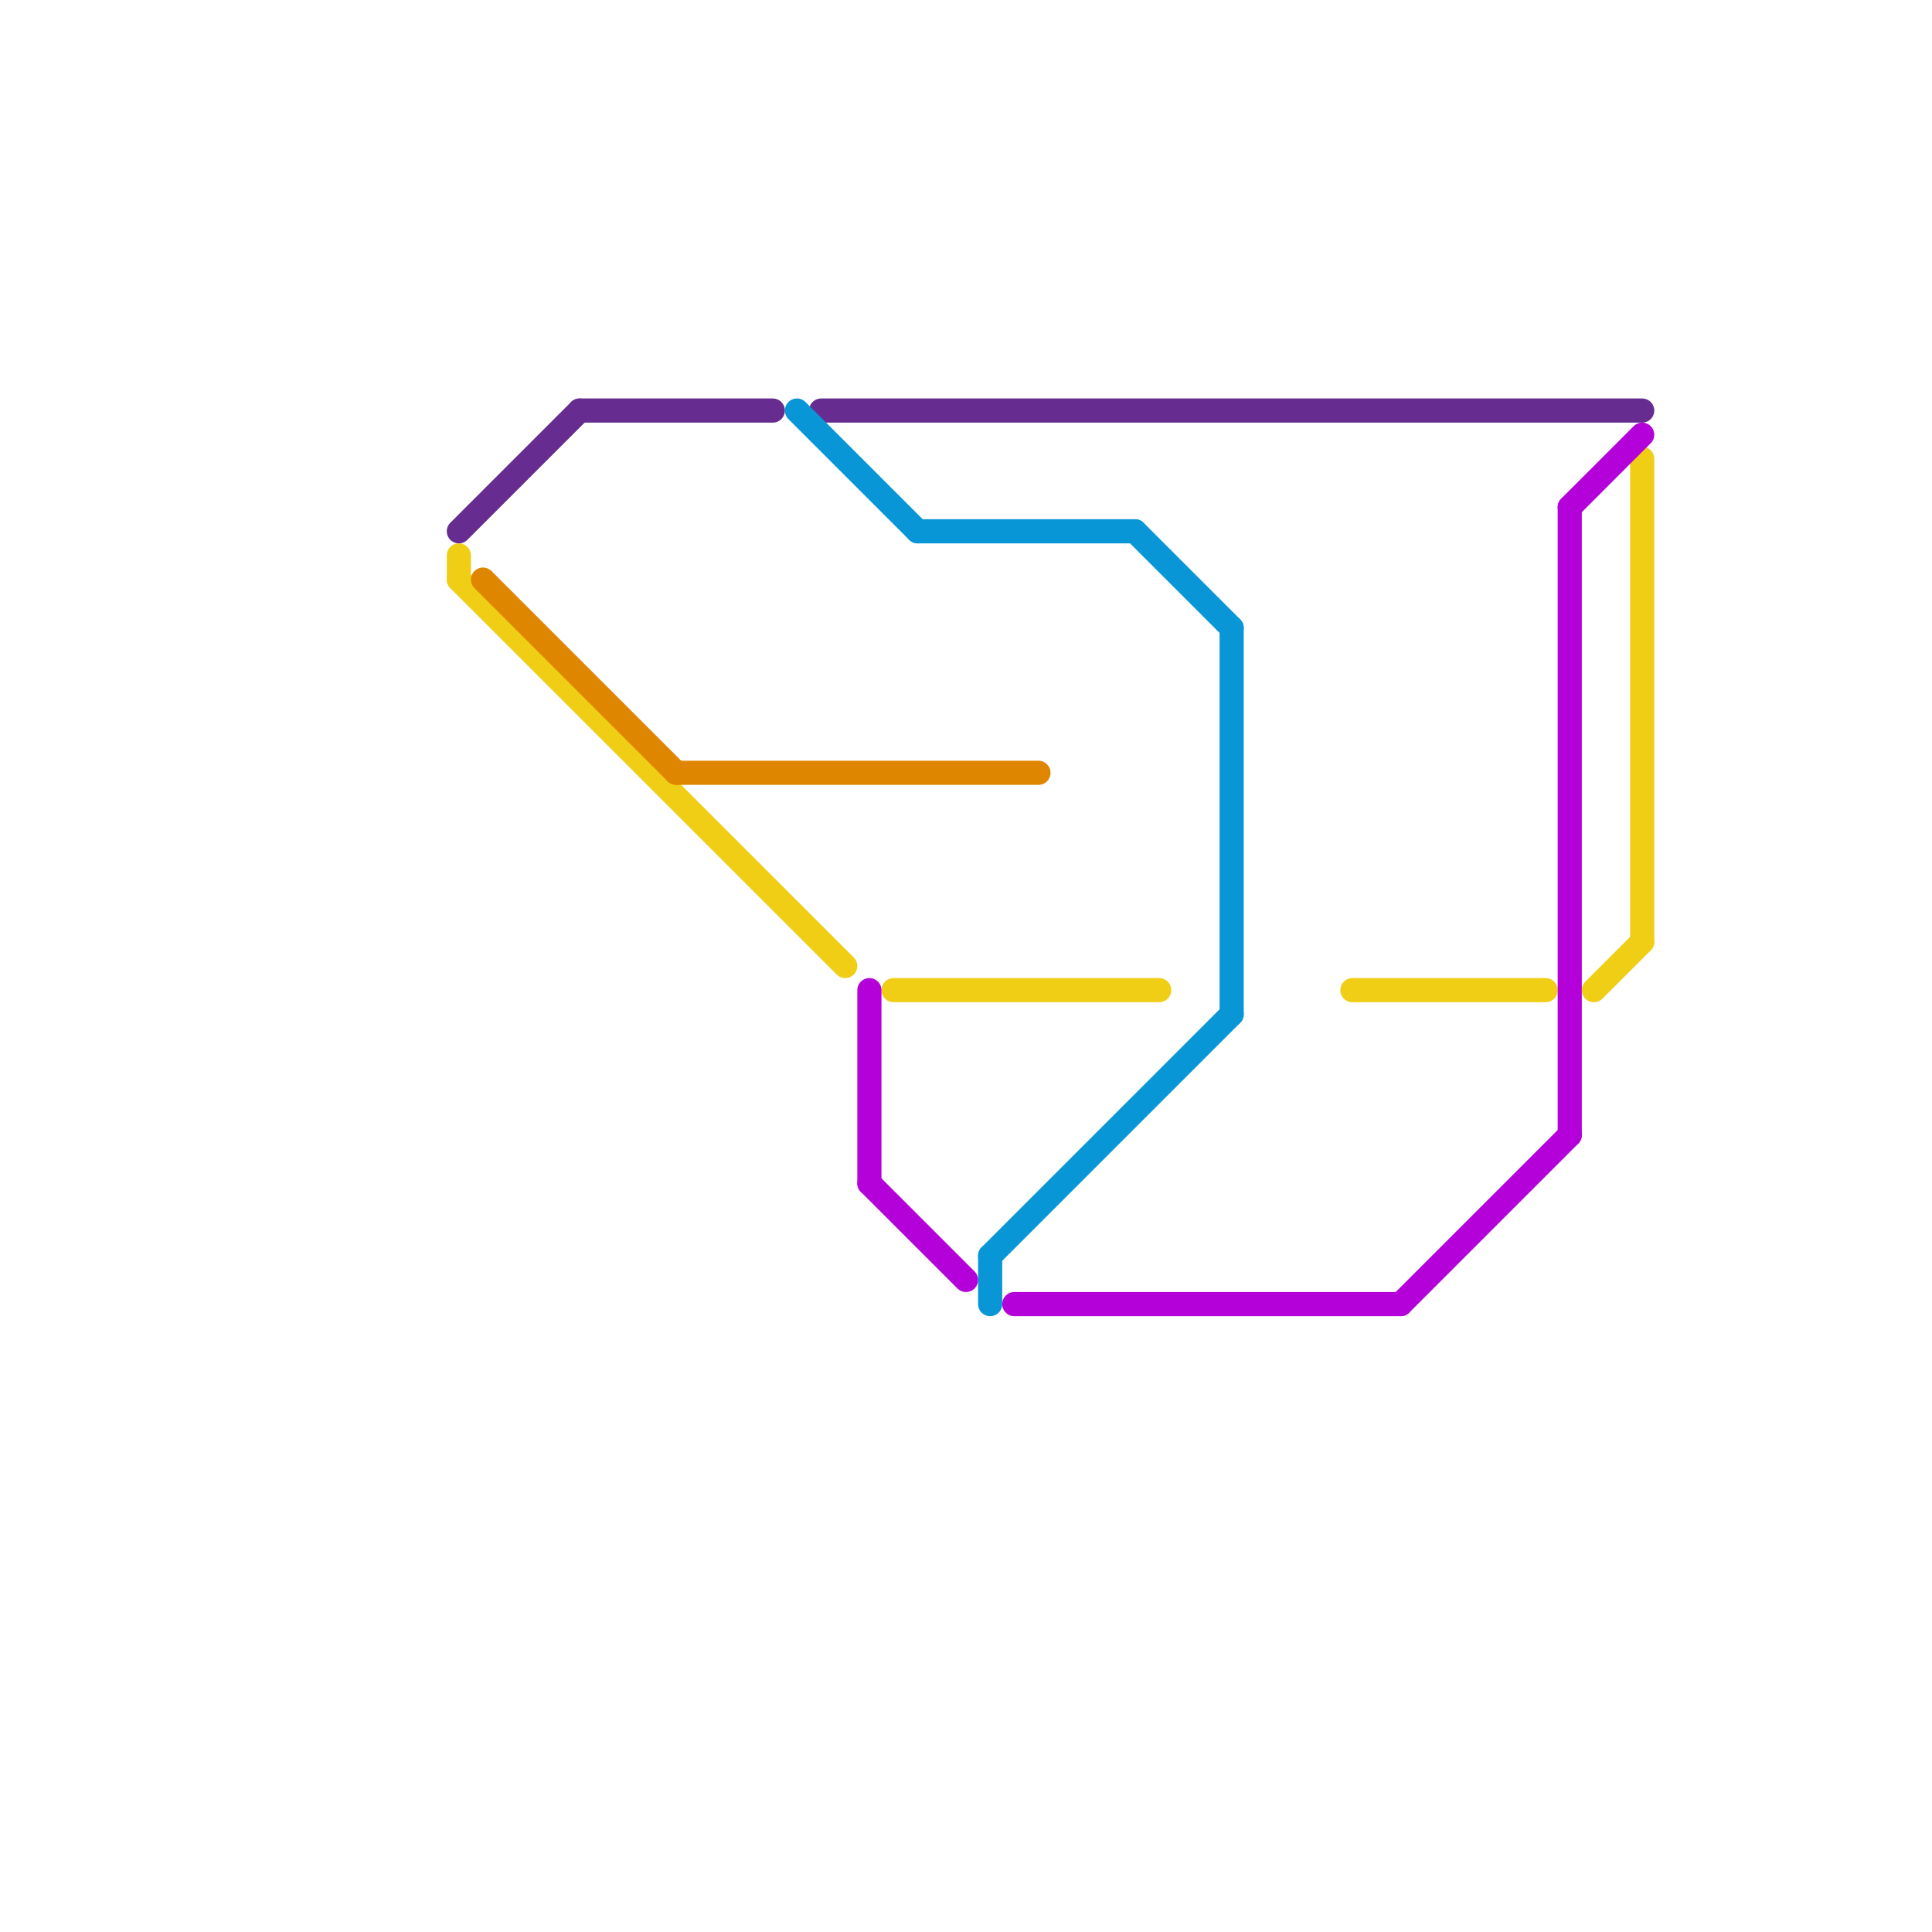 
<svg version="1.1" xmlns="http://www.w3.org/2000/svg" viewBox="0 0 80 80">
<style>text { font: 1px Helvetica; font-weight: 600; white-space: pre; dominant-baseline: central; } line { stroke-width: 1; fill: none; stroke-linecap: round; stroke-linejoin: round; } .c0 { stroke: #662c90 } .c1 { stroke: #f0ce15 } .c2 { stroke: #df8600 } .c3 { stroke: #0896d7 } .c4 { stroke: #b400d9 }</style><defs><g id="wm-xf"><circle r="1.2" fill="#000"/><circle r="0.9" fill="#fff"/><circle r="0.6" fill="#000"/><circle r="0.3" fill="#fff"/></g><g id="wm"><circle r="0.6" fill="#000"/><circle r="0.3" fill="#fff"/></g></defs><line class="c0" x1="24" y1="17" x2="32" y2="17"/><line class="c0" x1="19" y1="22" x2="24" y2="17"/><line class="c0" x1="34" y1="17" x2="68" y2="17"/><line class="c1" x1="56" y1="41" x2="64" y2="41"/><line class="c1" x1="68" y1="19" x2="68" y2="39"/><line class="c1" x1="66" y1="41" x2="68" y2="39"/><line class="c1" x1="19" y1="24" x2="35" y2="40"/><line class="c1" x1="37" y1="41" x2="48" y2="41"/><line class="c1" x1="19" y1="23" x2="19" y2="24"/><line class="c2" x1="28" y1="32" x2="43" y2="32"/><line class="c2" x1="20" y1="24" x2="28" y2="32"/><line class="c3" x1="47" y1="22" x2="51" y2="26"/><line class="c3" x1="33" y1="17" x2="38" y2="22"/><line class="c3" x1="38" y1="22" x2="47" y2="22"/><line class="c3" x1="41" y1="52" x2="41" y2="54"/><line class="c3" x1="51" y1="26" x2="51" y2="42"/><line class="c3" x1="41" y1="52" x2="51" y2="42"/><line class="c4" x1="58" y1="54" x2="65" y2="47"/><line class="c4" x1="65" y1="21" x2="68" y2="18"/><line class="c4" x1="36" y1="41" x2="36" y2="49"/><line class="c4" x1="42" y1="54" x2="58" y2="54"/><line class="c4" x1="36" y1="49" x2="40" y2="53"/><line class="c4" x1="65" y1="21" x2="65" y2="47"/>
</svg>

